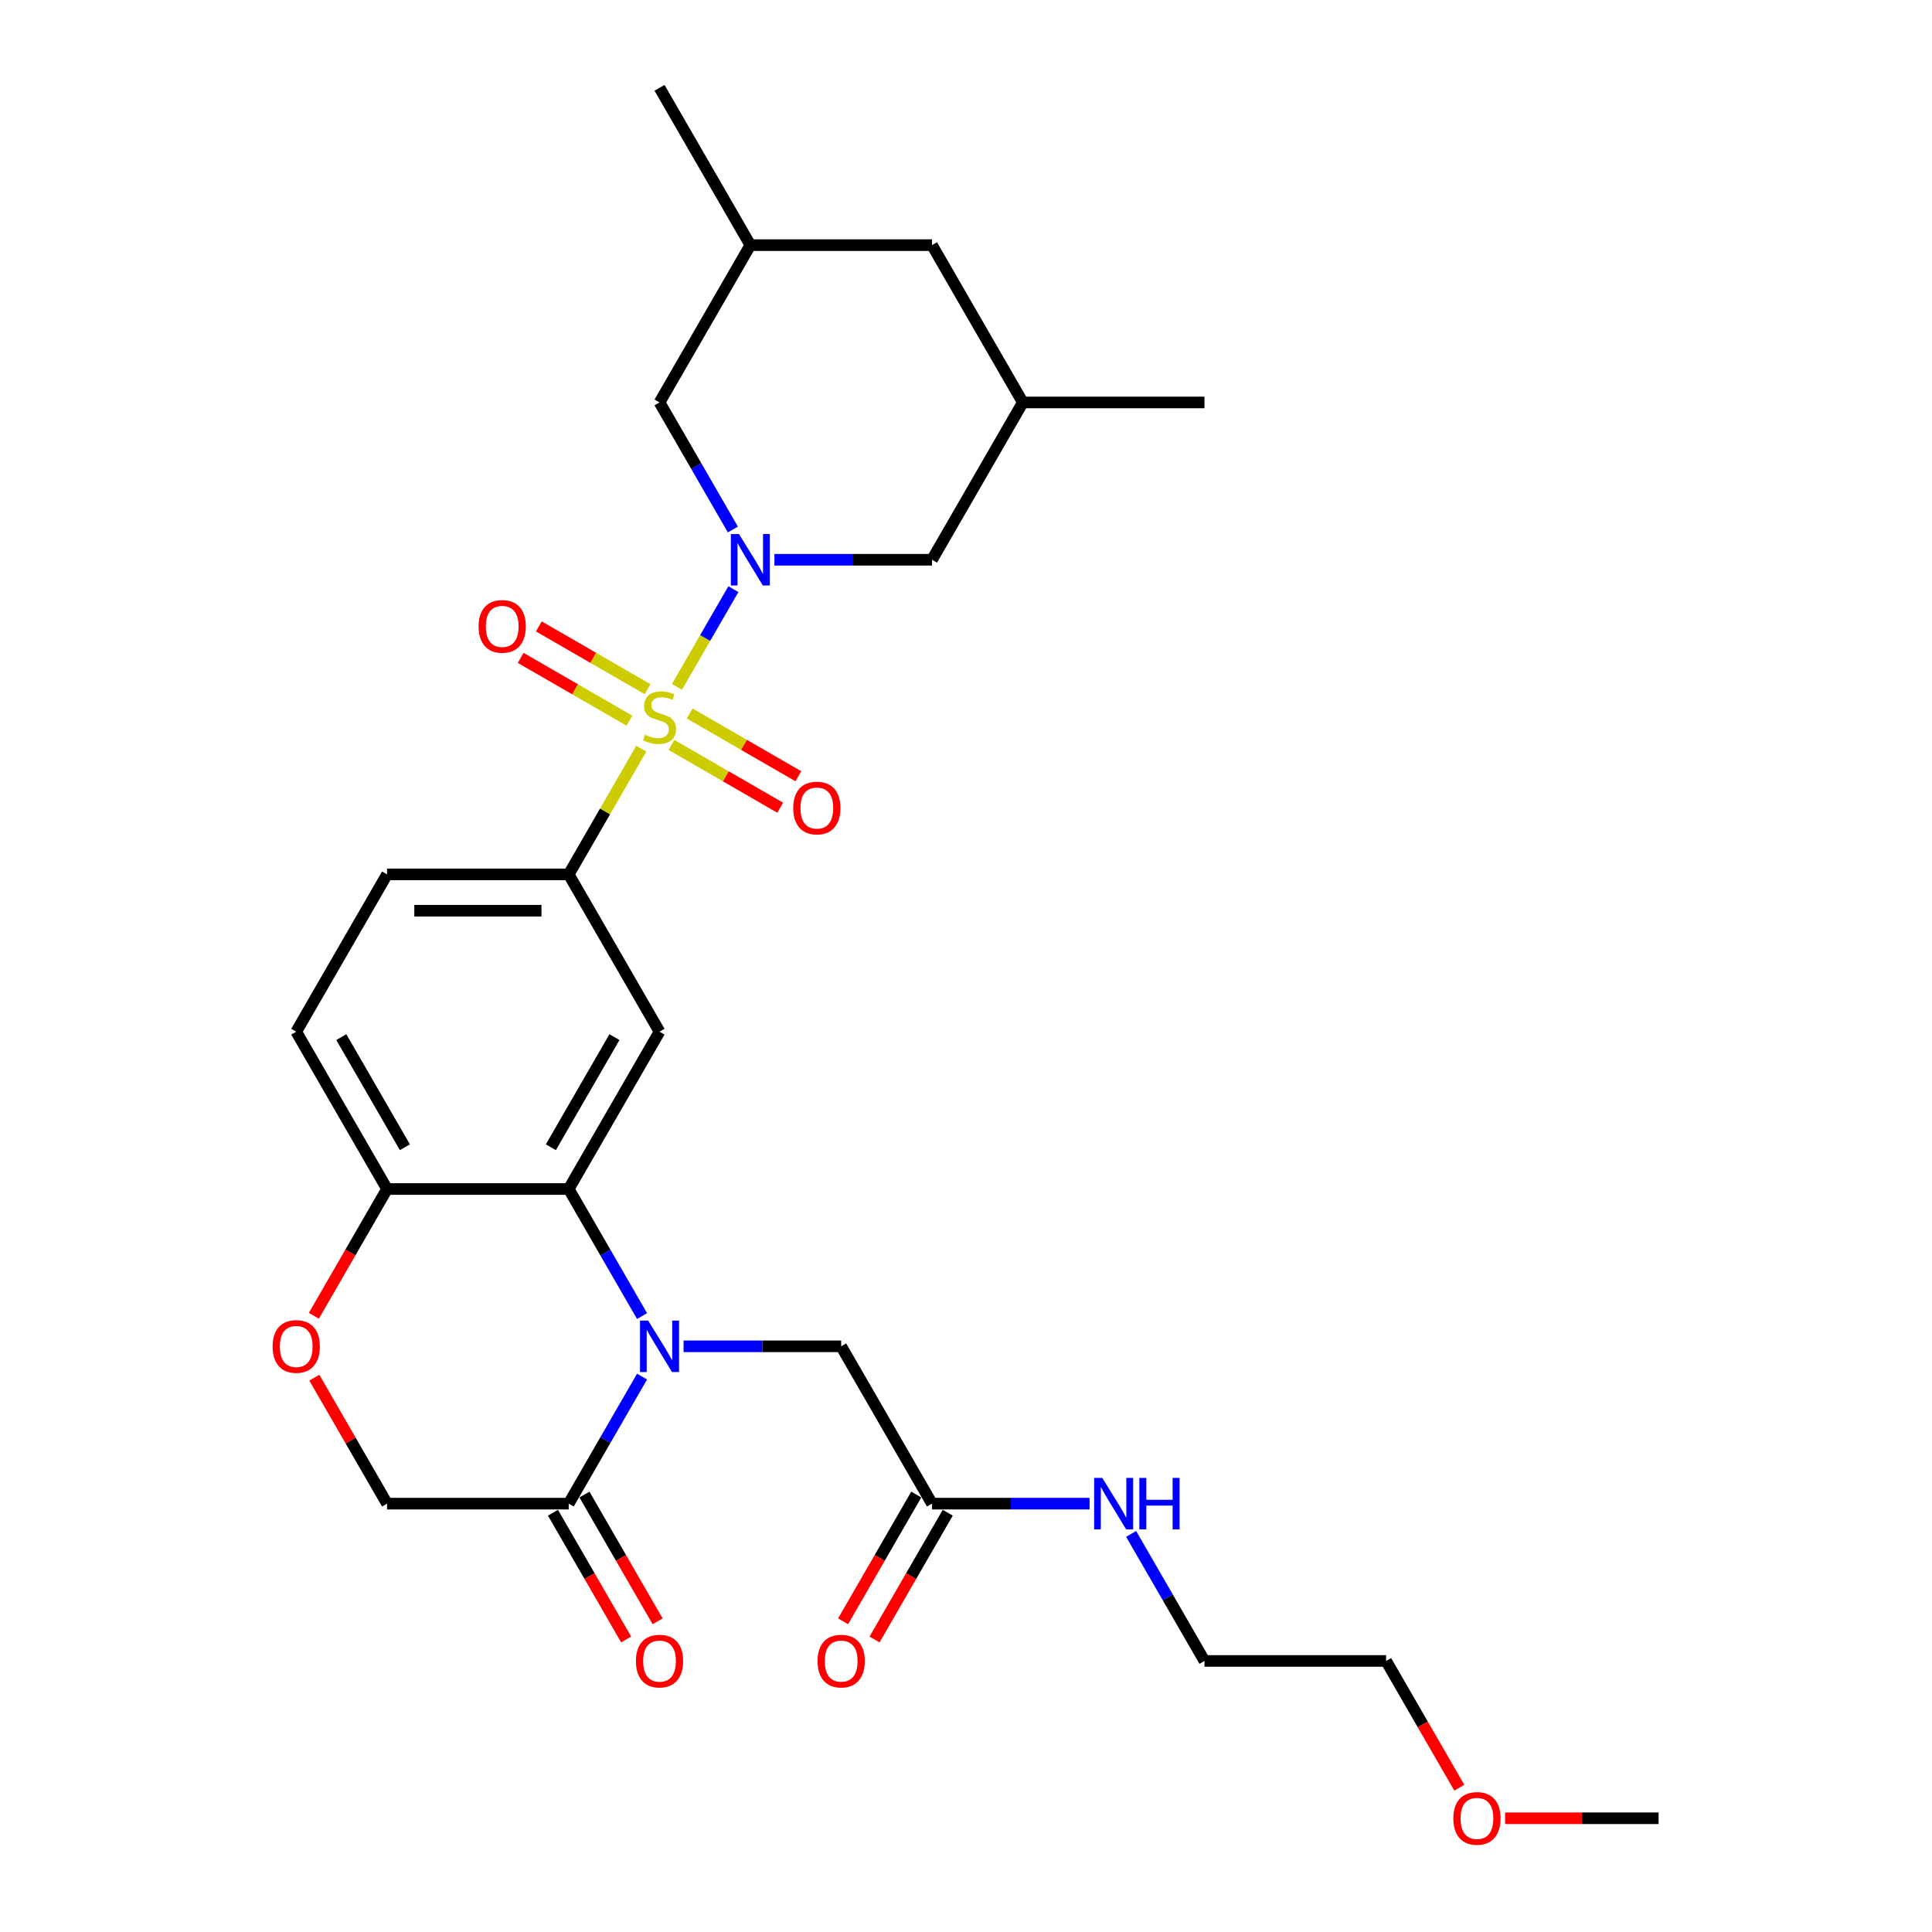 <?xml version='1.0' encoding='iso-8859-1'?>
<svg version='1.1' baseProfile='full'
              xmlns='http://www.w3.org/2000/svg'
                      xmlns:rdkit='http://www.rdkit.org/xml'
                      xmlns:xlink='http://www.w3.org/1999/xlink'
                  xml:space='preserve'
width='1000px' height='1000px' viewBox='0 0 1000 1000'>
<!-- END OF HEADER -->
<rect style='opacity:1.0;fill:#FFFFFF;stroke:none' width='1000' height='1000' x='0' y='0'> </rect>
<path class='bond-0' d='M 350.392,355.528 L 364.995,330.235' style='fill:none;fill-rule:evenodd;stroke:#CCCC00;stroke-width:6px;stroke-linecap:butt;stroke-linejoin:miter;stroke-opacity:1' />
<path class='bond-0' d='M 364.995,330.235 L 379.598,304.943' style='fill:none;fill-rule:evenodd;stroke:#0000FF;stroke-width:6px;stroke-linecap:butt;stroke-linejoin:miter;stroke-opacity:1' />
<path class='bond-3' d='M 331.936,387.496 L 313.147,420.038' style='fill:none;fill-rule:evenodd;stroke:#CCCC00;stroke-width:6px;stroke-linecap:butt;stroke-linejoin:miter;stroke-opacity:1' />
<path class='bond-3' d='M 313.147,420.038 L 294.359,452.58' style='fill:none;fill-rule:evenodd;stroke:#000000;stroke-width:6px;stroke-linecap:butt;stroke-linejoin:miter;stroke-opacity:1' />
<path class='bond-9' d='M 347.557,385.583 L 375.696,401.829' style='fill:none;fill-rule:evenodd;stroke:#CCCC00;stroke-width:6px;stroke-linecap:butt;stroke-linejoin:miter;stroke-opacity:1' />
<path class='bond-9' d='M 375.696,401.829 L 403.835,418.076' style='fill:none;fill-rule:evenodd;stroke:#FF0000;stroke-width:6px;stroke-linecap:butt;stroke-linejoin:miter;stroke-opacity:1' />
<path class='bond-9' d='M 356.959,369.298 L 385.098,385.544' style='fill:none;fill-rule:evenodd;stroke:#CCCC00;stroke-width:6px;stroke-linecap:butt;stroke-linejoin:miter;stroke-opacity:1' />
<path class='bond-9' d='M 385.098,385.544 L 413.237,401.791' style='fill:none;fill-rule:evenodd;stroke:#FF0000;stroke-width:6px;stroke-linecap:butt;stroke-linejoin:miter;stroke-opacity:1' />
<path class='bond-10' d='M 335.183,356.726 L 307.044,340.48' style='fill:none;fill-rule:evenodd;stroke:#CCCC00;stroke-width:6px;stroke-linecap:butt;stroke-linejoin:miter;stroke-opacity:1' />
<path class='bond-10' d='M 307.044,340.48 L 278.905,324.234' style='fill:none;fill-rule:evenodd;stroke:#FF0000;stroke-width:6px;stroke-linecap:butt;stroke-linejoin:miter;stroke-opacity:1' />
<path class='bond-10' d='M 325.781,373.011 L 297.642,356.765' style='fill:none;fill-rule:evenodd;stroke:#CCCC00;stroke-width:6px;stroke-linecap:butt;stroke-linejoin:miter;stroke-opacity:1' />
<path class='bond-10' d='M 297.642,356.765 L 269.503,340.519' style='fill:none;fill-rule:evenodd;stroke:#FF0000;stroke-width:6px;stroke-linecap:butt;stroke-linejoin:miter;stroke-opacity:1' />
<path class='bond-11' d='M 400.829,289.73 L 441.616,289.73' style='fill:none;fill-rule:evenodd;stroke:#0000FF;stroke-width:6px;stroke-linecap:butt;stroke-linejoin:miter;stroke-opacity:1' />
<path class='bond-11' d='M 441.616,289.73 L 482.402,289.73' style='fill:none;fill-rule:evenodd;stroke:#000000;stroke-width:6px;stroke-linecap:butt;stroke-linejoin:miter;stroke-opacity:1' />
<path class='bond-12' d='M 379.337,274.066 L 360.354,241.185' style='fill:none;fill-rule:evenodd;stroke:#0000FF;stroke-width:6px;stroke-linecap:butt;stroke-linejoin:miter;stroke-opacity:1' />
<path class='bond-12' d='M 360.354,241.185 L 341.37,208.305' style='fill:none;fill-rule:evenodd;stroke:#000000;stroke-width:6px;stroke-linecap:butt;stroke-linejoin:miter;stroke-opacity:1' />
<path class='bond-1' d='M 332.326,681.191 L 313.343,648.31' style='fill:none;fill-rule:evenodd;stroke:#0000FF;stroke-width:6px;stroke-linecap:butt;stroke-linejoin:miter;stroke-opacity:1' />
<path class='bond-1' d='M 313.343,648.31 L 294.359,615.43' style='fill:none;fill-rule:evenodd;stroke:#000000;stroke-width:6px;stroke-linecap:butt;stroke-linejoin:miter;stroke-opacity:1' />
<path class='bond-5' d='M 332.326,712.519 L 313.343,745.4' style='fill:none;fill-rule:evenodd;stroke:#0000FF;stroke-width:6px;stroke-linecap:butt;stroke-linejoin:miter;stroke-opacity:1' />
<path class='bond-5' d='M 313.343,745.4 L 294.359,778.28' style='fill:none;fill-rule:evenodd;stroke:#000000;stroke-width:6px;stroke-linecap:butt;stroke-linejoin:miter;stroke-opacity:1' />
<path class='bond-8' d='M 353.819,696.855 L 394.605,696.855' style='fill:none;fill-rule:evenodd;stroke:#0000FF;stroke-width:6px;stroke-linecap:butt;stroke-linejoin:miter;stroke-opacity:1' />
<path class='bond-8' d='M 394.605,696.855 L 435.392,696.855' style='fill:none;fill-rule:evenodd;stroke:#000000;stroke-width:6px;stroke-linecap:butt;stroke-linejoin:miter;stroke-opacity:1' />
<path class='bond-2' d='M 294.359,615.43 L 341.37,534.005' style='fill:none;fill-rule:evenodd;stroke:#000000;stroke-width:6px;stroke-linecap:butt;stroke-linejoin:miter;stroke-opacity:1' />
<path class='bond-2' d='M 285.126,593.814 L 318.033,536.816' style='fill:none;fill-rule:evenodd;stroke:#000000;stroke-width:6px;stroke-linecap:butt;stroke-linejoin:miter;stroke-opacity:1' />
<path class='bond-29' d='M 294.359,615.43 L 200.338,615.43' style='fill:none;fill-rule:evenodd;stroke:#000000;stroke-width:6px;stroke-linecap:butt;stroke-linejoin:miter;stroke-opacity:1' />
<path class='bond-4' d='M 294.359,452.58 L 341.37,534.005' style='fill:none;fill-rule:evenodd;stroke:#000000;stroke-width:6px;stroke-linecap:butt;stroke-linejoin:miter;stroke-opacity:1' />
<path class='bond-16' d='M 294.359,452.58 L 200.338,452.58' style='fill:none;fill-rule:evenodd;stroke:#000000;stroke-width:6px;stroke-linecap:butt;stroke-linejoin:miter;stroke-opacity:1' />
<path class='bond-16' d='M 280.256,471.384 L 214.441,471.384' style='fill:none;fill-rule:evenodd;stroke:#000000;stroke-width:6px;stroke-linecap:butt;stroke-linejoin:miter;stroke-opacity:1' />
<path class='bond-15' d='M 286.217,782.981 L 305.157,815.786' style='fill:none;fill-rule:evenodd;stroke:#000000;stroke-width:6px;stroke-linecap:butt;stroke-linejoin:miter;stroke-opacity:1' />
<path class='bond-15' d='M 305.157,815.786 L 324.097,848.592' style='fill:none;fill-rule:evenodd;stroke:#FF0000;stroke-width:6px;stroke-linecap:butt;stroke-linejoin:miter;stroke-opacity:1' />
<path class='bond-15' d='M 302.502,773.579 L 321.442,806.384' style='fill:none;fill-rule:evenodd;stroke:#000000;stroke-width:6px;stroke-linecap:butt;stroke-linejoin:miter;stroke-opacity:1' />
<path class='bond-15' d='M 321.442,806.384 L 340.382,839.19' style='fill:none;fill-rule:evenodd;stroke:#FF0000;stroke-width:6px;stroke-linecap:butt;stroke-linejoin:miter;stroke-opacity:1' />
<path class='bond-31' d='M 294.359,778.28 L 200.338,778.28' style='fill:none;fill-rule:evenodd;stroke:#000000;stroke-width:6px;stroke-linecap:butt;stroke-linejoin:miter;stroke-opacity:1' />
<path class='bond-6' d='M 162.457,681.041 L 181.398,648.235' style='fill:none;fill-rule:evenodd;stroke:#FF0000;stroke-width:6px;stroke-linecap:butt;stroke-linejoin:miter;stroke-opacity:1' />
<path class='bond-6' d='M 181.398,648.235 L 200.338,615.43' style='fill:none;fill-rule:evenodd;stroke:#000000;stroke-width:6px;stroke-linecap:butt;stroke-linejoin:miter;stroke-opacity:1' />
<path class='bond-14' d='M 162.696,713.083 L 181.517,745.682' style='fill:none;fill-rule:evenodd;stroke:#FF0000;stroke-width:6px;stroke-linecap:butt;stroke-linejoin:miter;stroke-opacity:1' />
<path class='bond-14' d='M 181.517,745.682 L 200.338,778.28' style='fill:none;fill-rule:evenodd;stroke:#000000;stroke-width:6px;stroke-linecap:butt;stroke-linejoin:miter;stroke-opacity:1' />
<path class='bond-7' d='M 200.338,615.43 L 153.327,534.005' style='fill:none;fill-rule:evenodd;stroke:#000000;stroke-width:6px;stroke-linecap:butt;stroke-linejoin:miter;stroke-opacity:1' />
<path class='bond-7' d='M 209.571,593.814 L 176.664,536.816' style='fill:none;fill-rule:evenodd;stroke:#000000;stroke-width:6px;stroke-linecap:butt;stroke-linejoin:miter;stroke-opacity:1' />
<path class='bond-13' d='M 435.392,696.855 L 482.402,778.28' style='fill:none;fill-rule:evenodd;stroke:#000000;stroke-width:6px;stroke-linecap:butt;stroke-linejoin:miter;stroke-opacity:1' />
<path class='bond-20' d='M 482.402,289.73 L 529.413,208.305' style='fill:none;fill-rule:evenodd;stroke:#000000;stroke-width:6px;stroke-linecap:butt;stroke-linejoin:miter;stroke-opacity:1' />
<path class='bond-19' d='M 341.37,208.305 L 388.381,126.88' style='fill:none;fill-rule:evenodd;stroke:#000000;stroke-width:6px;stroke-linecap:butt;stroke-linejoin:miter;stroke-opacity:1' />
<path class='bond-17' d='M 474.26,773.579 L 455.32,806.384' style='fill:none;fill-rule:evenodd;stroke:#000000;stroke-width:6px;stroke-linecap:butt;stroke-linejoin:miter;stroke-opacity:1' />
<path class='bond-17' d='M 455.32,806.384 L 436.38,839.19' style='fill:none;fill-rule:evenodd;stroke:#FF0000;stroke-width:6px;stroke-linecap:butt;stroke-linejoin:miter;stroke-opacity:1' />
<path class='bond-17' d='M 490.545,782.981 L 471.605,815.786' style='fill:none;fill-rule:evenodd;stroke:#000000;stroke-width:6px;stroke-linecap:butt;stroke-linejoin:miter;stroke-opacity:1' />
<path class='bond-17' d='M 471.605,815.786 L 452.665,848.592' style='fill:none;fill-rule:evenodd;stroke:#FF0000;stroke-width:6px;stroke-linecap:butt;stroke-linejoin:miter;stroke-opacity:1' />
<path class='bond-21' d='M 482.402,778.28 L 523.189,778.28' style='fill:none;fill-rule:evenodd;stroke:#000000;stroke-width:6px;stroke-linecap:butt;stroke-linejoin:miter;stroke-opacity:1' />
<path class='bond-21' d='M 523.189,778.28 L 563.976,778.28' style='fill:none;fill-rule:evenodd;stroke:#0000FF;stroke-width:6px;stroke-linecap:butt;stroke-linejoin:miter;stroke-opacity:1' />
<path class='bond-18' d='M 200.338,452.58 L 153.327,534.005' style='fill:none;fill-rule:evenodd;stroke:#000000;stroke-width:6px;stroke-linecap:butt;stroke-linejoin:miter;stroke-opacity:1' />
<path class='bond-22' d='M 388.381,126.88 L 482.402,126.88' style='fill:none;fill-rule:evenodd;stroke:#000000;stroke-width:6px;stroke-linecap:butt;stroke-linejoin:miter;stroke-opacity:1' />
<path class='bond-26' d='M 388.381,126.88 L 341.37,45.455' style='fill:none;fill-rule:evenodd;stroke:#000000;stroke-width:6px;stroke-linecap:butt;stroke-linejoin:miter;stroke-opacity:1' />
<path class='bond-25' d='M 529.413,208.305 L 623.435,208.305' style='fill:none;fill-rule:evenodd;stroke:#000000;stroke-width:6px;stroke-linecap:butt;stroke-linejoin:miter;stroke-opacity:1' />
<path class='bond-30' d='M 529.413,208.305 L 482.402,126.88' style='fill:none;fill-rule:evenodd;stroke:#000000;stroke-width:6px;stroke-linecap:butt;stroke-linejoin:miter;stroke-opacity:1' />
<path class='bond-24' d='M 585.468,793.944 L 604.451,826.825' style='fill:none;fill-rule:evenodd;stroke:#0000FF;stroke-width:6px;stroke-linecap:butt;stroke-linejoin:miter;stroke-opacity:1' />
<path class='bond-24' d='M 604.451,826.825 L 623.435,859.705' style='fill:none;fill-rule:evenodd;stroke:#000000;stroke-width:6px;stroke-linecap:butt;stroke-linejoin:miter;stroke-opacity:1' />
<path class='bond-23' d='M 755.337,925.316 L 736.396,892.51' style='fill:none;fill-rule:evenodd;stroke:#FF0000;stroke-width:6px;stroke-linecap:butt;stroke-linejoin:miter;stroke-opacity:1' />
<path class='bond-23' d='M 736.396,892.51 L 717.456,859.705' style='fill:none;fill-rule:evenodd;stroke:#000000;stroke-width:6px;stroke-linecap:butt;stroke-linejoin:miter;stroke-opacity:1' />
<path class='bond-28' d='M 779.04,941.13 L 818.765,941.13' style='fill:none;fill-rule:evenodd;stroke:#FF0000;stroke-width:6px;stroke-linecap:butt;stroke-linejoin:miter;stroke-opacity:1' />
<path class='bond-28' d='M 818.765,941.13 L 858.489,941.13' style='fill:none;fill-rule:evenodd;stroke:#000000;stroke-width:6px;stroke-linecap:butt;stroke-linejoin:miter;stroke-opacity:1' />
<path class='bond-27' d='M 623.435,859.705 L 717.456,859.705' style='fill:none;fill-rule:evenodd;stroke:#000000;stroke-width:6px;stroke-linecap:butt;stroke-linejoin:miter;stroke-opacity:1' />
<path  class='atom-0' d='M 333.848 380.294
Q 334.149 380.406, 335.39 380.933
Q 336.631 381.46, 337.985 381.798
Q 339.377 382.099, 340.731 382.099
Q 343.251 382.099, 344.717 380.895
Q 346.184 379.654, 346.184 377.511
Q 346.184 376.044, 345.432 375.141
Q 344.717 374.239, 343.589 373.75
Q 342.461 373.261, 340.58 372.697
Q 338.211 371.982, 336.782 371.305
Q 335.39 370.628, 334.375 369.199
Q 333.397 367.77, 333.397 365.363
Q 333.397 362.016, 335.654 359.947
Q 337.948 357.879, 342.461 357.879
Q 345.545 357.879, 349.042 359.346
L 348.177 362.242
Q 344.981 360.925, 342.574 360.925
Q 339.979 360.925, 338.549 362.016
Q 337.12 363.069, 337.158 364.912
Q 337.158 366.341, 337.872 367.206
Q 338.625 368.071, 339.678 368.56
Q 340.768 369.049, 342.574 369.613
Q 344.981 370.365, 346.41 371.117
Q 347.839 371.869, 348.854 373.411
Q 349.907 374.916, 349.907 377.511
Q 349.907 381.196, 347.425 383.19
Q 344.981 385.145, 340.881 385.145
Q 338.512 385.145, 336.707 384.619
Q 334.939 384.13, 332.833 383.265
L 333.848 380.294
' fill='#CCCC00'/>
<path  class='atom-1' d='M 382.495 276.416
L 391.22 290.519
Q 392.085 291.911, 393.477 294.431
Q 394.868 296.951, 394.944 297.101
L 394.944 276.416
L 398.479 276.416
L 398.479 303.043
L 394.831 303.043
L 385.466 287.624
Q 384.376 285.818, 383.21 283.75
Q 382.081 281.681, 381.743 281.042
L 381.743 303.043
L 378.283 303.043
L 378.283 276.416
L 382.495 276.416
' fill='#0000FF'/>
<path  class='atom-2' d='M 335.484 683.542
L 344.21 697.645
Q 345.075 699.036, 346.466 701.556
Q 347.858 704.076, 347.933 704.226
L 347.933 683.542
L 351.468 683.542
L 351.468 710.168
L 347.82 710.168
L 338.455 694.749
Q 337.365 692.944, 336.199 690.875
Q 335.071 688.807, 334.732 688.167
L 334.732 710.168
L 331.272 710.168
L 331.272 683.542
L 335.484 683.542
' fill='#0000FF'/>
<path  class='atom-7' d='M 141.104 696.93
Q 141.104 690.537, 144.263 686.964
Q 147.422 683.391, 153.327 683.391
Q 159.232 683.391, 162.391 686.964
Q 165.55 690.537, 165.55 696.93
Q 165.55 703.399, 162.353 707.085
Q 159.156 710.733, 153.327 710.733
Q 147.46 710.733, 144.263 707.085
Q 141.104 703.436, 141.104 696.93
M 153.327 707.724
Q 157.389 707.724, 159.57 705.016
Q 161.789 702.271, 161.789 696.93
Q 161.789 691.703, 159.57 689.07
Q 157.389 686.4, 153.327 686.4
Q 149.265 686.4, 147.046 689.032
Q 144.865 691.665, 144.865 696.93
Q 144.865 702.308, 147.046 705.016
Q 149.265 707.724, 153.327 707.724
' fill='#FF0000'/>
<path  class='atom-10' d='M 410.572 418.241
Q 410.572 411.847, 413.731 408.274
Q 416.891 404.702, 422.795 404.702
Q 428.7 404.702, 431.859 408.274
Q 435.018 411.847, 435.018 418.241
Q 435.018 424.709, 431.821 428.395
Q 428.624 432.043, 422.795 432.043
Q 416.928 432.043, 413.731 428.395
Q 410.572 424.747, 410.572 418.241
M 422.795 429.034
Q 426.857 429.034, 429.038 426.327
Q 431.257 423.581, 431.257 418.241
Q 431.257 413.013, 429.038 410.381
Q 426.857 407.71, 422.795 407.71
Q 418.733 407.71, 416.515 410.343
Q 414.333 412.976, 414.333 418.241
Q 414.333 423.619, 416.515 426.327
Q 418.733 429.034, 422.795 429.034
' fill='#FF0000'/>
<path  class='atom-11' d='M 247.722 324.219
Q 247.722 317.826, 250.881 314.253
Q 254.04 310.68, 259.945 310.68
Q 265.85 310.68, 269.009 314.253
Q 272.168 317.826, 272.168 324.219
Q 272.168 330.688, 268.971 334.374
Q 265.774 338.022, 259.945 338.022
Q 254.078 338.022, 250.881 334.374
Q 247.722 330.725, 247.722 324.219
M 259.945 335.013
Q 264.007 335.013, 266.188 332.305
Q 268.407 329.56, 268.407 324.219
Q 268.407 318.992, 266.188 316.359
Q 264.007 313.689, 259.945 313.689
Q 255.883 313.689, 253.664 316.321
Q 251.483 318.954, 251.483 324.219
Q 251.483 329.597, 253.664 332.305
Q 255.883 335.013, 259.945 335.013
' fill='#FF0000'/>
<path  class='atom-16' d='M 329.147 859.78
Q 329.147 853.387, 332.306 849.814
Q 335.466 846.241, 341.37 846.241
Q 347.275 846.241, 350.434 849.814
Q 353.593 853.387, 353.593 859.78
Q 353.593 866.249, 350.396 869.935
Q 347.199 873.583, 341.37 873.583
Q 335.503 873.583, 332.306 869.935
Q 329.147 866.287, 329.147 859.78
M 341.37 870.574
Q 345.432 870.574, 347.613 867.866
Q 349.832 865.121, 349.832 859.78
Q 349.832 854.553, 347.613 851.92
Q 345.432 849.25, 341.37 849.25
Q 337.308 849.25, 335.089 851.883
Q 332.908 854.515, 332.908 859.78
Q 332.908 865.158, 335.089 867.866
Q 337.308 870.574, 341.37 870.574
' fill='#FF0000'/>
<path  class='atom-18' d='M 423.169 859.78
Q 423.169 853.387, 426.328 849.814
Q 429.487 846.241, 435.392 846.241
Q 441.296 846.241, 444.455 849.814
Q 447.614 853.387, 447.614 859.78
Q 447.614 866.249, 444.418 869.935
Q 441.221 873.583, 435.392 873.583
Q 429.525 873.583, 426.328 869.935
Q 423.169 866.287, 423.169 859.78
M 435.392 870.574
Q 439.453 870.574, 441.635 867.866
Q 443.854 865.121, 443.854 859.78
Q 443.854 854.553, 441.635 851.92
Q 439.453 849.25, 435.392 849.25
Q 431.33 849.25, 429.111 851.883
Q 426.93 854.515, 426.93 859.78
Q 426.93 865.158, 429.111 867.866
Q 431.33 870.574, 435.392 870.574
' fill='#FF0000'/>
<path  class='atom-22' d='M 570.538 764.967
L 579.263 779.07
Q 580.128 780.461, 581.52 782.981
Q 582.911 785.501, 582.987 785.651
L 582.987 764.967
L 586.522 764.967
L 586.522 791.593
L 582.874 791.593
L 573.509 776.174
Q 572.419 774.369, 571.253 772.3
Q 570.125 770.232, 569.786 769.592
L 569.786 791.593
L 566.326 791.593
L 566.326 764.967
L 570.538 764.967
' fill='#0000FF'/>
<path  class='atom-22' d='M 589.719 764.967
L 593.329 764.967
L 593.329 776.287
L 606.943 776.287
L 606.943 764.967
L 610.554 764.967
L 610.554 791.593
L 606.943 791.593
L 606.943 779.295
L 593.329 779.295
L 593.329 791.593
L 589.719 791.593
L 589.719 764.967
' fill='#0000FF'/>
<path  class='atom-24' d='M 752.244 941.205
Q 752.244 934.812, 755.403 931.239
Q 758.563 927.666, 764.467 927.666
Q 770.372 927.666, 773.531 931.239
Q 776.69 934.812, 776.69 941.205
Q 776.69 947.674, 773.493 951.36
Q 770.296 955.008, 764.467 955.008
Q 758.6 955.008, 755.403 951.36
Q 752.244 947.712, 752.244 941.205
M 764.467 951.999
Q 768.529 951.999, 770.71 949.291
Q 772.929 946.546, 772.929 941.205
Q 772.929 935.978, 770.71 933.345
Q 768.529 930.675, 764.467 930.675
Q 760.405 930.675, 758.186 933.308
Q 756.005 935.94, 756.005 941.205
Q 756.005 946.583, 758.186 949.291
Q 760.405 951.999, 764.467 951.999
' fill='#FF0000'/>
</svg>
